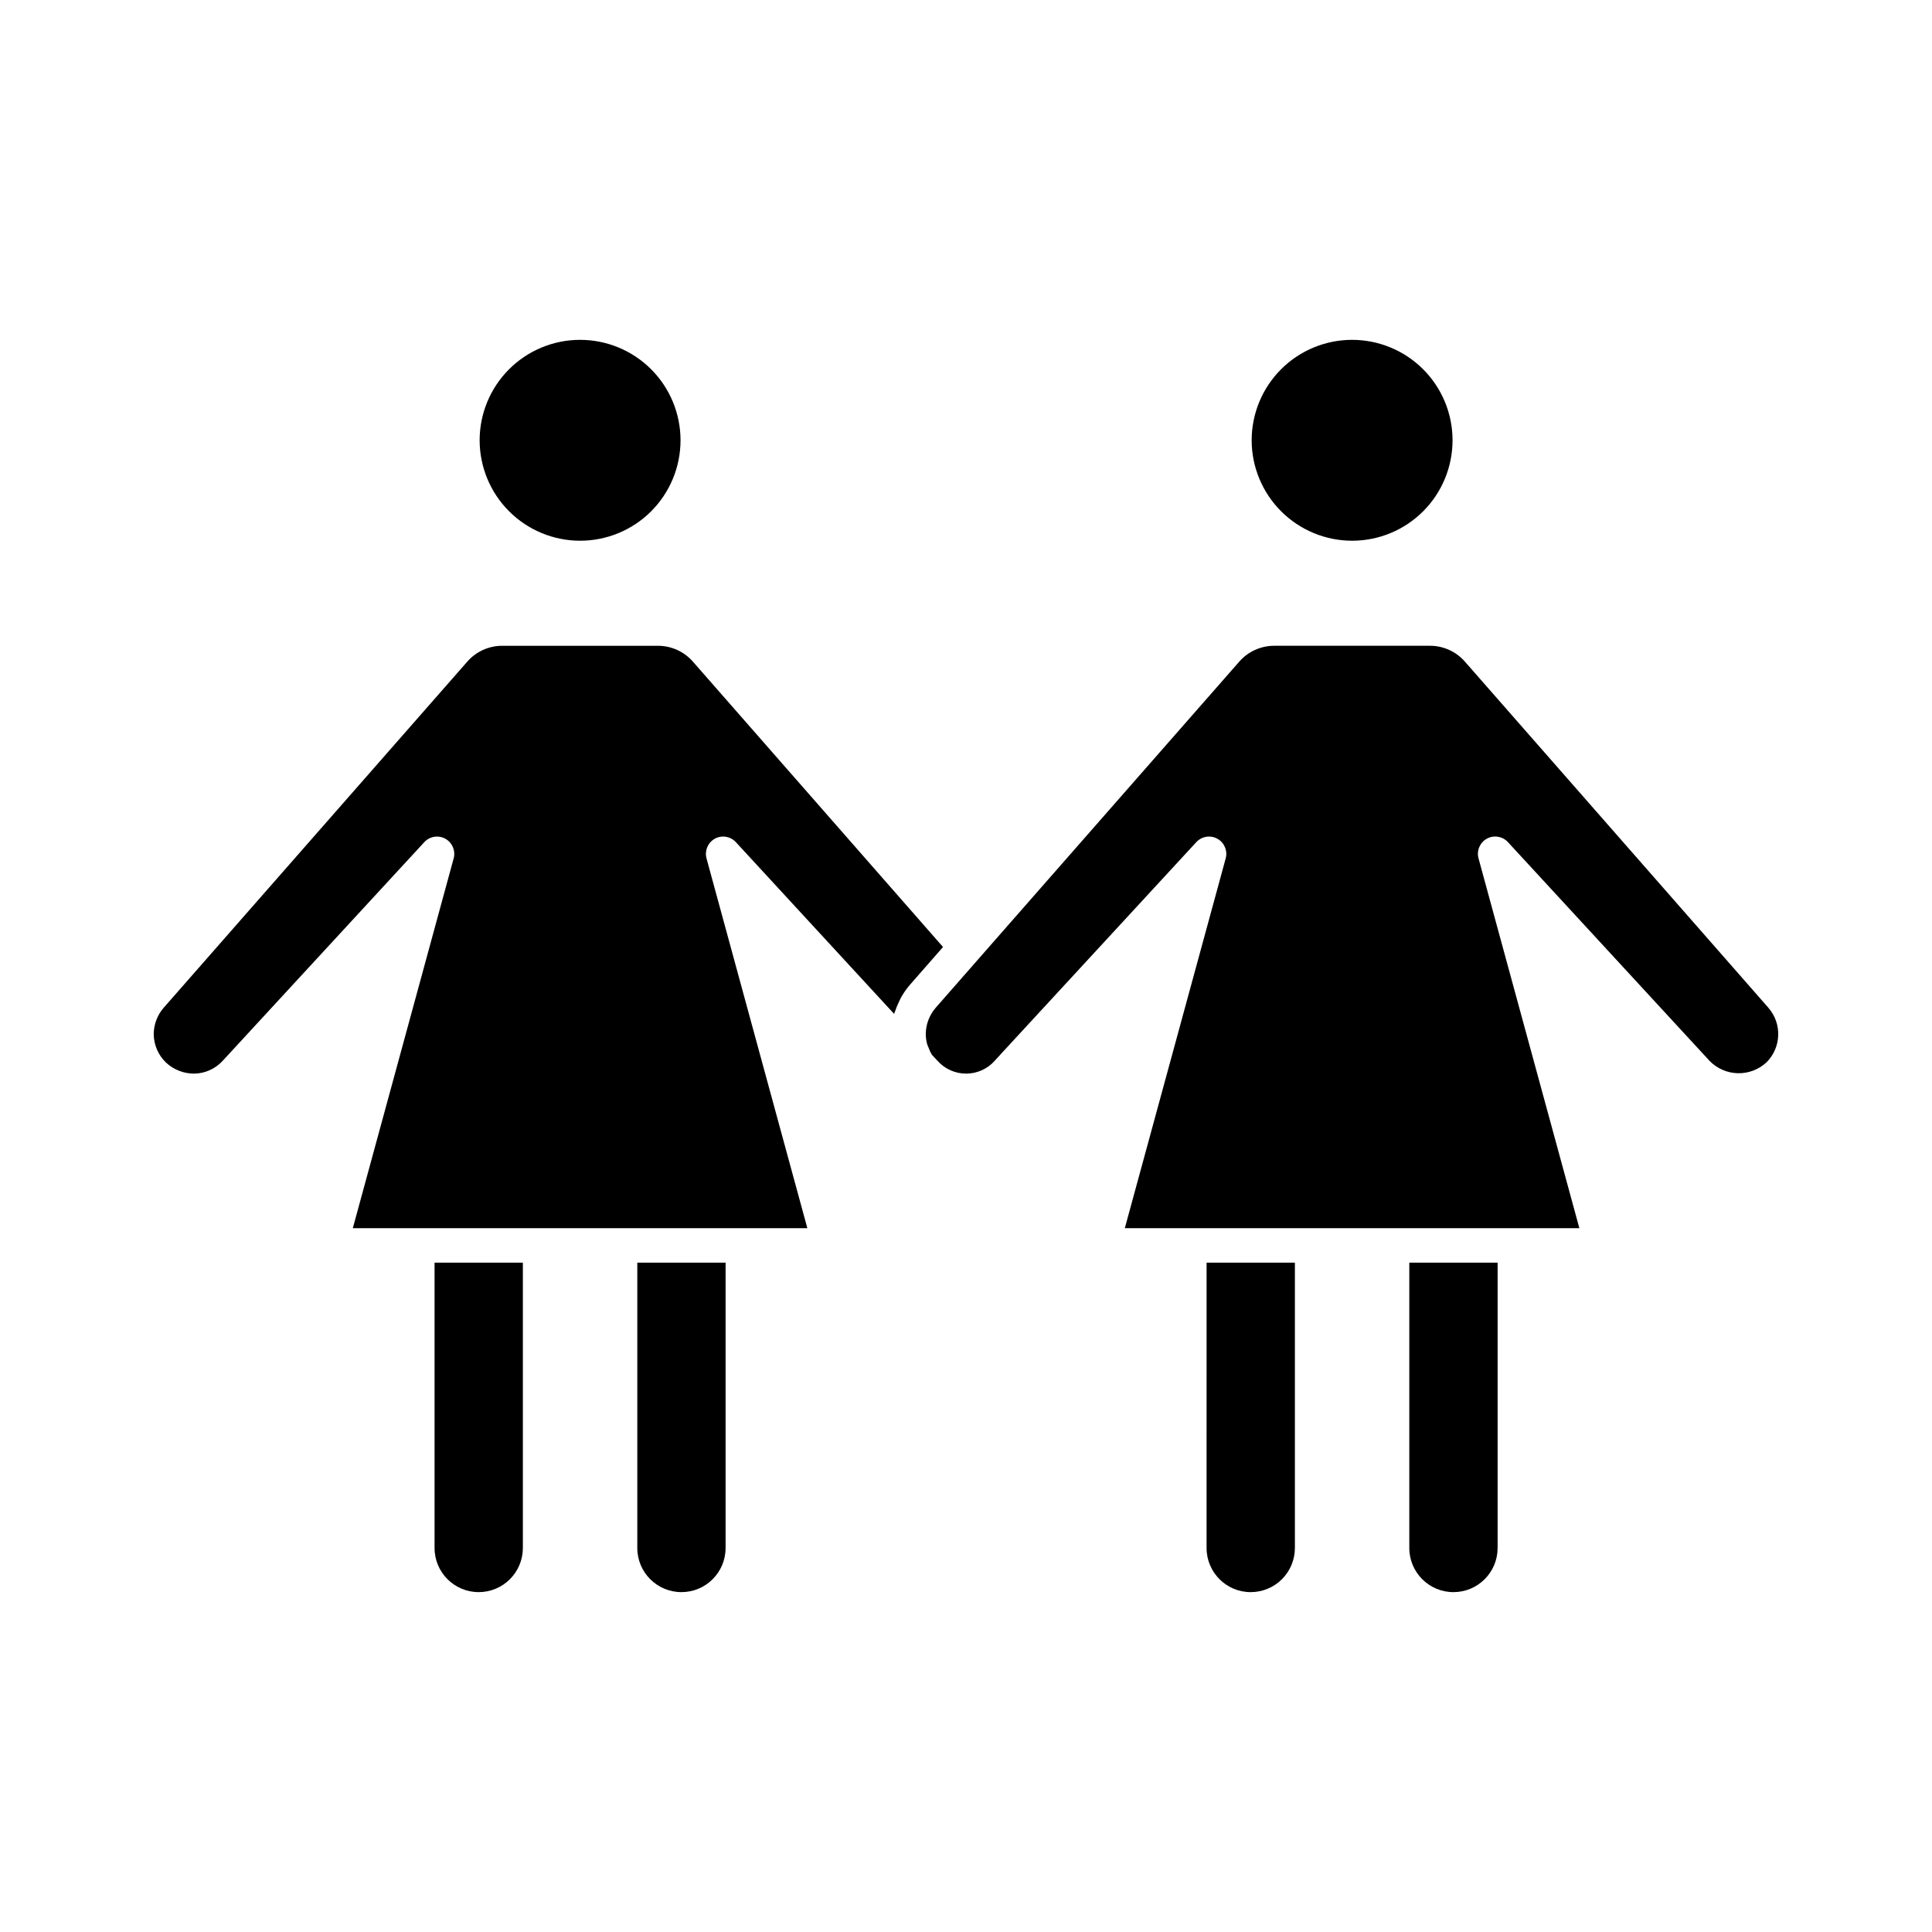 <?xml version="1.0" encoding="UTF-8"?>
<!-- The Best Svg Icon site in the world: iconSvg.co, Visit us! https://iconsvg.co -->
<svg fill="#000000" width="800px" height="800px" version="1.1" viewBox="144 144 512 512" xmlns="http://www.w3.org/2000/svg">
 <g>
  <path d="m533.62 308.94c-0.586-0.336-1.133-0.75-1.75-1.031 0.621 0.281 1.16 0.695 1.75 1.031z"/>
  <path d="m536.21 310.61c-0.141-0.109-0.258-0.262-0.398-0.371 0.141 0.109 0.254 0.262 0.398 0.371z"/>
  <path d="m331.21 310.23c0.301 0.223 0.539 0.531 0.828 0.77-0.289-0.23-0.527-0.539-0.828-0.77z"/>
  <path d="m297.73 287.3c7.059 0 13.832-2.805 18.824-7.797 4.992-4.992 7.797-11.766 7.793-18.824 0-7.059-2.805-13.832-7.797-18.824-4.992-4.992-11.766-7.793-18.824-7.793-7.059 0-13.832 2.805-18.824 7.801-4.988 4.992-7.793 11.762-7.793 18.824 0.008 7.055 2.816 13.82 7.809 18.809 4.988 4.992 11.754 7.797 18.812 7.805z"/>
  <path d="m502.32 287.3c7.062 0 13.832-2.805 18.824-7.797 4.992-4.992 7.797-11.766 7.797-18.824 0-7.059-2.805-13.832-7.797-18.824-4.992-4.992-11.766-7.793-18.824-7.793-7.062 0-13.832 2.805-18.824 7.801-4.992 4.992-7.793 11.762-7.793 18.824 0.008 7.055 2.816 13.82 7.805 18.809 4.992 4.992 11.758 7.797 18.812 7.805z"/>
  <path d="m324.57 565.93c6.461 0.012 11.707-5.215 11.719-11.68v-75.633h-23.398v75.633c0.008 6.449 5.231 11.672 11.68 11.68z"/>
  <path d="m270.84 565.93c3.106 0.008 6.082-1.219 8.281-3.41 2.199-2.191 3.438-5.164 3.445-8.27v-75.633h-23.402v75.633c0.008 6.445 5.231 11.672 11.676 11.68z"/>
  <path d="m333.43 366.27c1.852-1.02 4.16-0.641 5.59 0.918l41.914 45.484c0.059-0.207 0.18-0.398 0.246-0.605 0.285-0.867 0.629-1.715 1.031-2.531 0.184-0.379 0.34-0.766 0.547-1.133h-0.004c0.652-1.176 1.418-2.285 2.289-3.312l8.863-10.125-66.23-75.57c-2.348-2.711-5.754-4.262-9.336-4.258h-41.223 0.004c-3.574-0.008-6.973 1.535-9.316 4.234l-80.449 91.711c-1.672 1.938-2.602 4.406-2.621 6.965 0.027 2.856 1.203 5.574 3.262 7.551 2.039 1.891 4.727 2.938 7.512 2.922 2.848-0.059 5.547-1.273 7.477-3.367l53.453-57.977c1.43-1.551 3.734-1.922 5.582-0.902 1.844 1.023 2.754 3.172 2.203 5.207l-26.727 98h16.992 0.109 86.266 0.109 16.984l-26.727-98.016 0.004 0.004c-0.551-2.031 0.355-4.176 2.195-5.199z"/>
  <path d="m529.16 565.93c6.461 0.012 11.707-5.215 11.723-11.68v-75.633h-23.402v75.633c0.012 6.449 5.234 11.672 11.68 11.68z"/>
  <path d="m612.67 411.1-80.406-91.707c-2.344-2.711-5.754-4.266-9.336-4.258h-41.223c-3.57-0.008-6.969 1.539-9.312 4.234l-68.941 78.598-11.473 13.086c-1.684 1.938-2.621 4.414-2.641 6.981 0.004 0.965 0.145 1.926 0.418 2.852 0.109 0.301 0.238 0.598 0.379 0.887 0.211 0.594 0.48 1.168 0.797 1.715l1.523 1.641h0.004c1.922 2.156 4.68 3.391 7.57 3.391s5.644-1.234 7.57-3.391l1.895-2.074 51.539-55.879h0.004c1.43-1.551 3.734-1.922 5.582-0.902 1.844 1.023 2.754 3.172 2.203 5.207l-26.734 98h16.992 0.109 86.262 0.113 16.984l-26.727-98.016v0.004c-0.551-2.035 0.359-4.188 2.207-5.207 1.844-1.02 4.148-0.648 5.582 0.902l53.449 57.984c4.082 4.199 10.766 4.375 15.066 0.402 3.949-3.926 4.184-10.238 0.543-14.449z"/>
  <path d="m475.43 565.93c3.102 0.008 6.082-1.219 8.285-3.406 2.199-2.191 3.438-5.168 3.445-8.273v-75.633h-23.402l-0.004 75.633c0.008 6.445 5.231 11.672 11.676 11.68z"/>
 </g>
</svg>